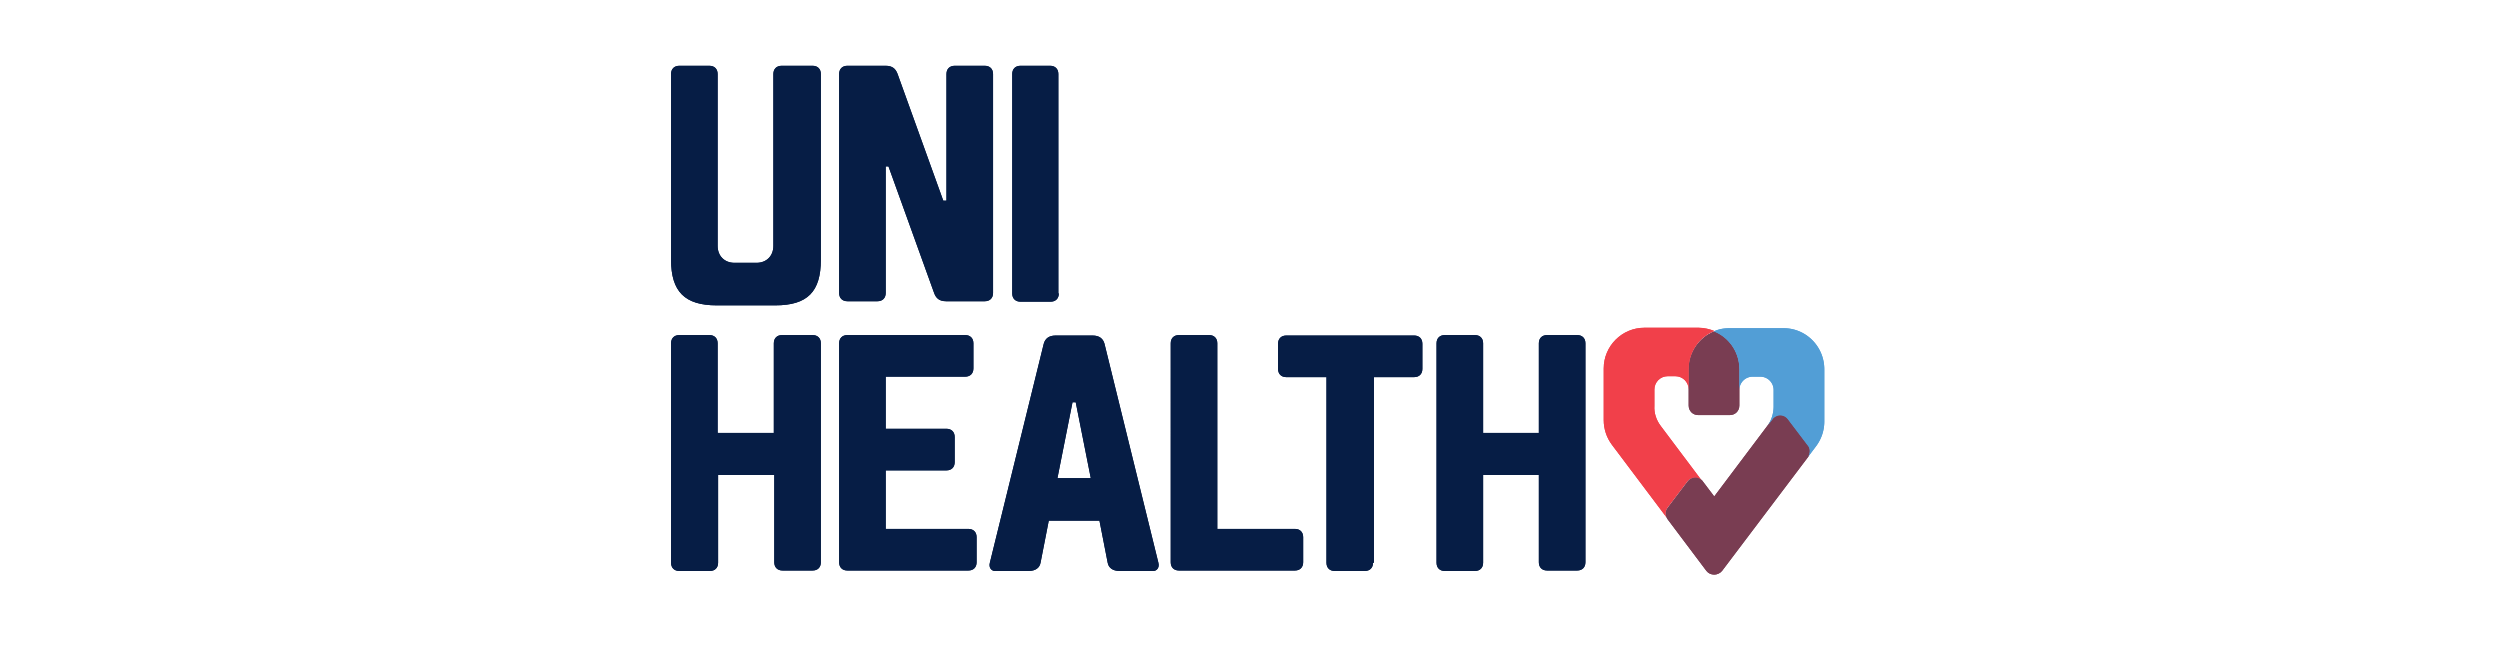 <svg width="380" height="100" fill="none" xmlns="http://www.w3.org/2000/svg"><path d="M264.382 56.143v5.49c0 .834-.625 1.459-1.458 1.459h-4.79c-.833 0-1.458-.625-1.458-1.46v-5.489c0-2.571 1.597-4.865 3.888-5.768 2.221.903 3.818 3.127 3.818 5.768z" fill="#7A3D53"/><path d="M253.413 77.198l3.055-4.03c.486-.626 1.388-.765 2.013-.279.139.07.208.209.278.279l-6.318-8.409c-.694-.903-1.041-2.015-.972-3.058V59.2c0-1.112.903-2.016 2.013-2.016h1.181c1.11 0 2.013.904 2.013 2.016v-3.127c0-2.572 1.597-4.865 3.888-5.768-.695-.278-1.528-.487-2.361-.487h-8.261c-3.402 0-6.179 2.78-6.179 6.185v7.853c0 1.32.417 2.64 1.25 3.752l8.469 11.258c-.416-.417-.416-1.112-.069-1.668z" fill="#EE404C"/><path d="M274.795 67.678l-3.054-4.03c-.486-.626-1.389-.765-2.014-.278-.138.07-.208.208-.277.278l-8.887 11.813-1.735-2.293c-.07-.139-.208-.209-.278-.278-.625-.486-1.527-.347-2.013.278l-3.055 4.03c-.416.556-.347 1.251 0 1.738l5.901 7.852c.278.348.695.556 1.18.556.417 0 .903-.208 1.181-.556l13.121-17.373c.277-.486.347-1.25-.07-1.737z" fill="#7A3D53"/><path d="M271.116 49.888h-8.261c-.834 0-1.597.139-2.361.486 2.291.904 3.888 3.127 3.888 5.768v3.127c0-1.112.902-2.015 2.013-2.015h1.18c1.111 0 2.014.903 2.014 2.015v2.502a5.15 5.15 0 0 1-.903 2.918l.764-.972c.069-.14.208-.209.277-.279.625-.486 1.528-.347 2.014.279l3.054 4.03c.417.487.348 1.181 0 1.737l1.25-1.667a6.25 6.25 0 0 0 1.25-3.753v-7.922c0-3.475-2.777-6.254-6.179-6.254z" fill="#519DD6"/><path d="M102 11.25c0-.764.486-1.25 1.25-1.25h4.582c.763 0 1.249.486 1.249 1.25v26.13c0 1.528 1.042 2.57 2.569 2.57h3.332c1.528 0 2.569-1.042 2.569-2.57V11.25c0-.764.486-1.25 1.25-1.25h4.72c.764 0 1.25.486 1.25 1.25v28.214c0 4.865-2.013 6.95-6.942 6.95h-8.887c-4.859 0-6.942-2.085-6.942-6.95V11.251zm41.862 19.25V11.25c0-.764.486-1.25 1.25-1.25h4.582c.764 0 1.25.486 1.25 1.25v33.287c0 .765-.486 1.251-1.25 1.251h-5.901c-1.041 0-1.527-.486-1.805-1.25l-6.942-19.25h-.417v19.25c0 .764-.486 1.25-1.25 1.25h-4.582c-.763 0-1.249-.486-1.249-1.25V11.25c0-.765.486-1.251 1.249-1.251h5.832c1.041 0 1.527.486 1.805 1.25l6.942 19.25h.486zm17.079 14.107c0 .764-.486 1.25-1.25 1.25h-4.582c-.764 0-1.25-.486-1.25-1.25V11.25c0-.765.486-1.251 1.25-1.251h4.513c.763 0 1.249.486 1.249 1.25v33.357h.07zm-51.79 21.195h8.469v-13.62c0-.765.486-1.251 1.25-1.251h4.651c.764 0 1.25.486 1.25 1.25v33.287c0 .764-.486 1.25-1.25 1.25h-4.582c-.763 0-1.249-.486-1.249-1.25V72.195h-8.539v13.342c0 .765-.486 1.251-1.25 1.251h-4.651c-.764 0-1.25-.486-1.25-1.25V52.181c0-.765.486-1.251 1.25-1.251h4.582c.763 0 1.249.486 1.249 1.25V65.8h.07zm25.478 14.593h12.566c.763 0 1.249.487 1.249 1.25v3.823c0 .764-.486 1.25-1.249 1.25h-18.398c-.763 0-1.249-.486-1.249-1.25V52.18c0-.764.486-1.25 1.249-1.25h17.912c.763 0 1.249.486 1.249 1.25v3.823c0 .764-.486 1.25-1.249 1.25h-12.08v7.922h9.233c.764 0 1.25.487 1.25 1.251v3.822c0 .765-.486 1.251-1.25 1.251h-9.233v8.895zm24.784-1.251l-1.249 6.393c-.139.765-.764 1.251-1.805 1.251h-5.138c-.486 0-.972-.486-.763-1.25l8.192-33.287c.208-.765.763-1.251 1.805-1.251h5.623c1.041 0 1.597.486 1.805 1.25l8.192 33.287c.208.765-.278 1.251-.764 1.251h-5.137c-1.041 0-1.666-.486-1.805-1.25l-1.25-6.394h-7.706zm6.387-6.463l-2.291-11.535h-.486l-2.291 11.535h5.068zm19.231 7.714h11.802c.764 0 1.25.487 1.25 1.25v3.823c0 .764-.486 1.25-1.25 1.25h-17.634c-.763 0-1.249-.486-1.249-1.25V52.18c0-.764.486-1.25 1.249-1.25h4.582c.764 0 1.25.486 1.25 1.25v28.214zm23.673 5.142c0 .765-.486 1.251-1.249 1.251h-4.582c-.764 0-1.25-.486-1.25-1.25V57.323h-6.109c-.764 0-1.25-.487-1.25-1.251V52.25c0-.765.486-1.251 1.25-1.251h19.438c.764 0 1.25.486 1.25 1.25v3.823c0 .764-.486 1.25-1.25 1.25h-6.109v28.214h-.139zm16.731-19.735h8.47v-13.62c0-.765.486-1.251 1.25-1.251h4.581c.764 0 1.25.486 1.25 1.25v33.287c0 .764-.486 1.25-1.25 1.25h-4.581c-.764 0-1.25-.486-1.25-1.25V72.195h-8.47v13.342c0 .765-.486 1.251-1.249 1.251h-4.582c-.764 0-1.25-.486-1.25-1.25V52.181c0-.765.486-1.251 1.25-1.251h4.582c.763 0 1.249.486 1.249 1.25V65.8z" fill="#061D45"/><path d="M264.382 56.143v5.49c0 .834-.625 1.459-1.458 1.459h-4.79c-.833 0-1.458-.625-1.458-1.46v-5.489c0-2.571 1.597-4.865 3.888-5.768 2.221.903 3.818 3.127 3.818 5.768z" fill="#793D52"/><path d="M253.413 77.198l3.055-4.03c.486-.626 1.388-.765 2.013-.279.139.07.208.209.278.279l-6.318-8.409c-.694-.903-1.041-2.015-.972-3.058V59.2c0-1.112.903-2.016 2.013-2.016h1.181c1.11 0 2.013.904 2.013 2.016v-3.127c0-2.572 1.597-4.865 3.888-5.768-.695-.278-1.528-.487-2.361-.487h-8.261c-3.402 0-6.179 2.78-6.179 6.185v7.853c0 1.32.417 2.64 1.25 3.752l8.469 11.258c-.416-.417-.416-1.112-.069-1.668z" fill="#F1404A"/><path d="M274.795 67.678l-3.054-4.03c-.486-.626-1.389-.765-2.014-.278-.138.07-.208.208-.277.278l-8.887 11.813-1.735-2.293c-.07-.139-.208-.209-.278-.278-.625-.486-1.527-.347-2.013.278l-3.055 4.03c-.416.556-.347 1.251 0 1.738l5.901 7.852c.278.348.695.556 1.18.556.417 0 .903-.208 1.181-.556l13.121-17.373c.277-.486.347-1.25-.07-1.737z" fill="#793D52"/><path d="M271.116 49.888h-8.261c-.834 0-1.597.139-2.361.486 2.291.904 3.888 3.127 3.888 5.768v3.127c0-1.112.902-2.015 2.013-2.015h1.18c1.111 0 2.014.903 2.014 2.015v2.502a5.15 5.15 0 0 1-.903 2.918l.764-.972c.069-.14.208-.209.277-.279.625-.486 1.528-.347 2.014.279l3.054 4.03c.417.487.348 1.181 0 1.737l1.25-1.667a6.25 6.25 0 0 0 1.25-3.753v-7.922c0-3.475-2.777-6.254-6.179-6.254z" fill="#529ED6"/><path d="M102 11.25c0-.764.486-1.25 1.25-1.25h4.582c.763 0 1.249.486 1.249 1.25v26.13c0 1.528 1.042 2.57 2.569 2.57h3.332c1.528 0 2.569-1.042 2.569-2.57V11.25c0-.764.486-1.25 1.25-1.25h4.72c.764 0 1.25.486 1.25 1.25v28.214c0 4.865-2.013 6.95-6.942 6.95h-8.887c-4.859 0-6.942-2.085-6.942-6.95V11.251zm41.862 19.25V11.25c0-.764.486-1.25 1.25-1.25h4.582c.764 0 1.25.486 1.25 1.25v33.287c0 .765-.486 1.251-1.25 1.251h-5.901c-1.041 0-1.527-.486-1.805-1.25l-6.942-19.25h-.417v19.25c0 .764-.486 1.25-1.25 1.25h-4.582c-.763 0-1.249-.486-1.249-1.25V11.25c0-.765.486-1.251 1.249-1.251h5.832c1.041 0 1.527.486 1.805 1.25l6.942 19.25h.486zm17.079 14.107c0 .764-.486 1.25-1.25 1.25h-4.582c-.764 0-1.25-.486-1.25-1.25V11.25c0-.765.486-1.251 1.25-1.251h4.513c.763 0 1.249.486 1.249 1.25v33.357h.07zm-51.79 21.195h8.469v-13.62c0-.765.486-1.251 1.25-1.251h4.651c.764 0 1.25.486 1.25 1.25v33.287c0 .764-.486 1.25-1.25 1.25h-4.582c-.763 0-1.249-.486-1.249-1.25V72.195h-8.539v13.342c0 .765-.486 1.251-1.25 1.251h-4.651c-.764 0-1.25-.486-1.25-1.25V52.181c0-.765.486-1.251 1.25-1.251h4.582c.763 0 1.249.486 1.249 1.25V65.8h.07zm25.478 14.593h12.566c.763 0 1.249.487 1.249 1.25v3.823c0 .764-.486 1.25-1.249 1.25h-18.398c-.763 0-1.249-.486-1.249-1.25V52.18c0-.764.486-1.25 1.249-1.25h17.912c.763 0 1.249.486 1.249 1.25v3.823c0 .764-.486 1.25-1.249 1.25h-12.08v7.922h9.233c.764 0 1.25.487 1.25 1.251v3.822c0 .765-.486 1.251-1.25 1.251h-9.233v8.895zm24.784-1.251l-1.249 6.393c-.139.765-.764 1.251-1.805 1.251h-5.138c-.486 0-.972-.486-.763-1.25l8.192-33.287c.208-.765.763-1.251 1.805-1.251h5.623c1.041 0 1.597.486 1.805 1.25l8.192 33.287c.208.765-.278 1.251-.764 1.251h-5.137c-1.041 0-1.666-.486-1.805-1.25l-1.25-6.394h-7.706zm6.387-6.463l-2.291-11.535h-.486l-2.291 11.535h5.068zm19.231 7.714h11.802c.764 0 1.25.487 1.25 1.25v3.823c0 .764-.486 1.25-1.25 1.25h-17.634c-.763 0-1.249-.486-1.249-1.25V52.18c0-.764.486-1.25 1.249-1.25h4.582c.764 0 1.25.486 1.25 1.25v28.214zm23.673 5.142c0 .765-.486 1.251-1.249 1.251h-4.582c-.764 0-1.25-.486-1.25-1.25V57.323h-6.109c-.764 0-1.25-.487-1.25-1.251V52.25c0-.765.486-1.251 1.25-1.251h19.438c.764 0 1.25.486 1.25 1.25v3.823c0 .764-.486 1.25-1.25 1.25h-6.109v28.214h-.139zm16.731-19.735h8.47v-13.62c0-.765.486-1.251 1.25-1.251h4.581c.764 0 1.25.486 1.25 1.25v33.287c0 .764-.486 1.25-1.25 1.25h-4.581c-.764 0-1.25-.486-1.25-1.25V72.195h-8.47v13.342c0 .765-.486 1.251-1.249 1.251h-4.582c-.764 0-1.25-.486-1.25-1.25V52.181c0-.765.486-1.251 1.25-1.251h4.582c.763 0 1.249.486 1.249 1.25V65.8z" fill="#061D45"/></svg>